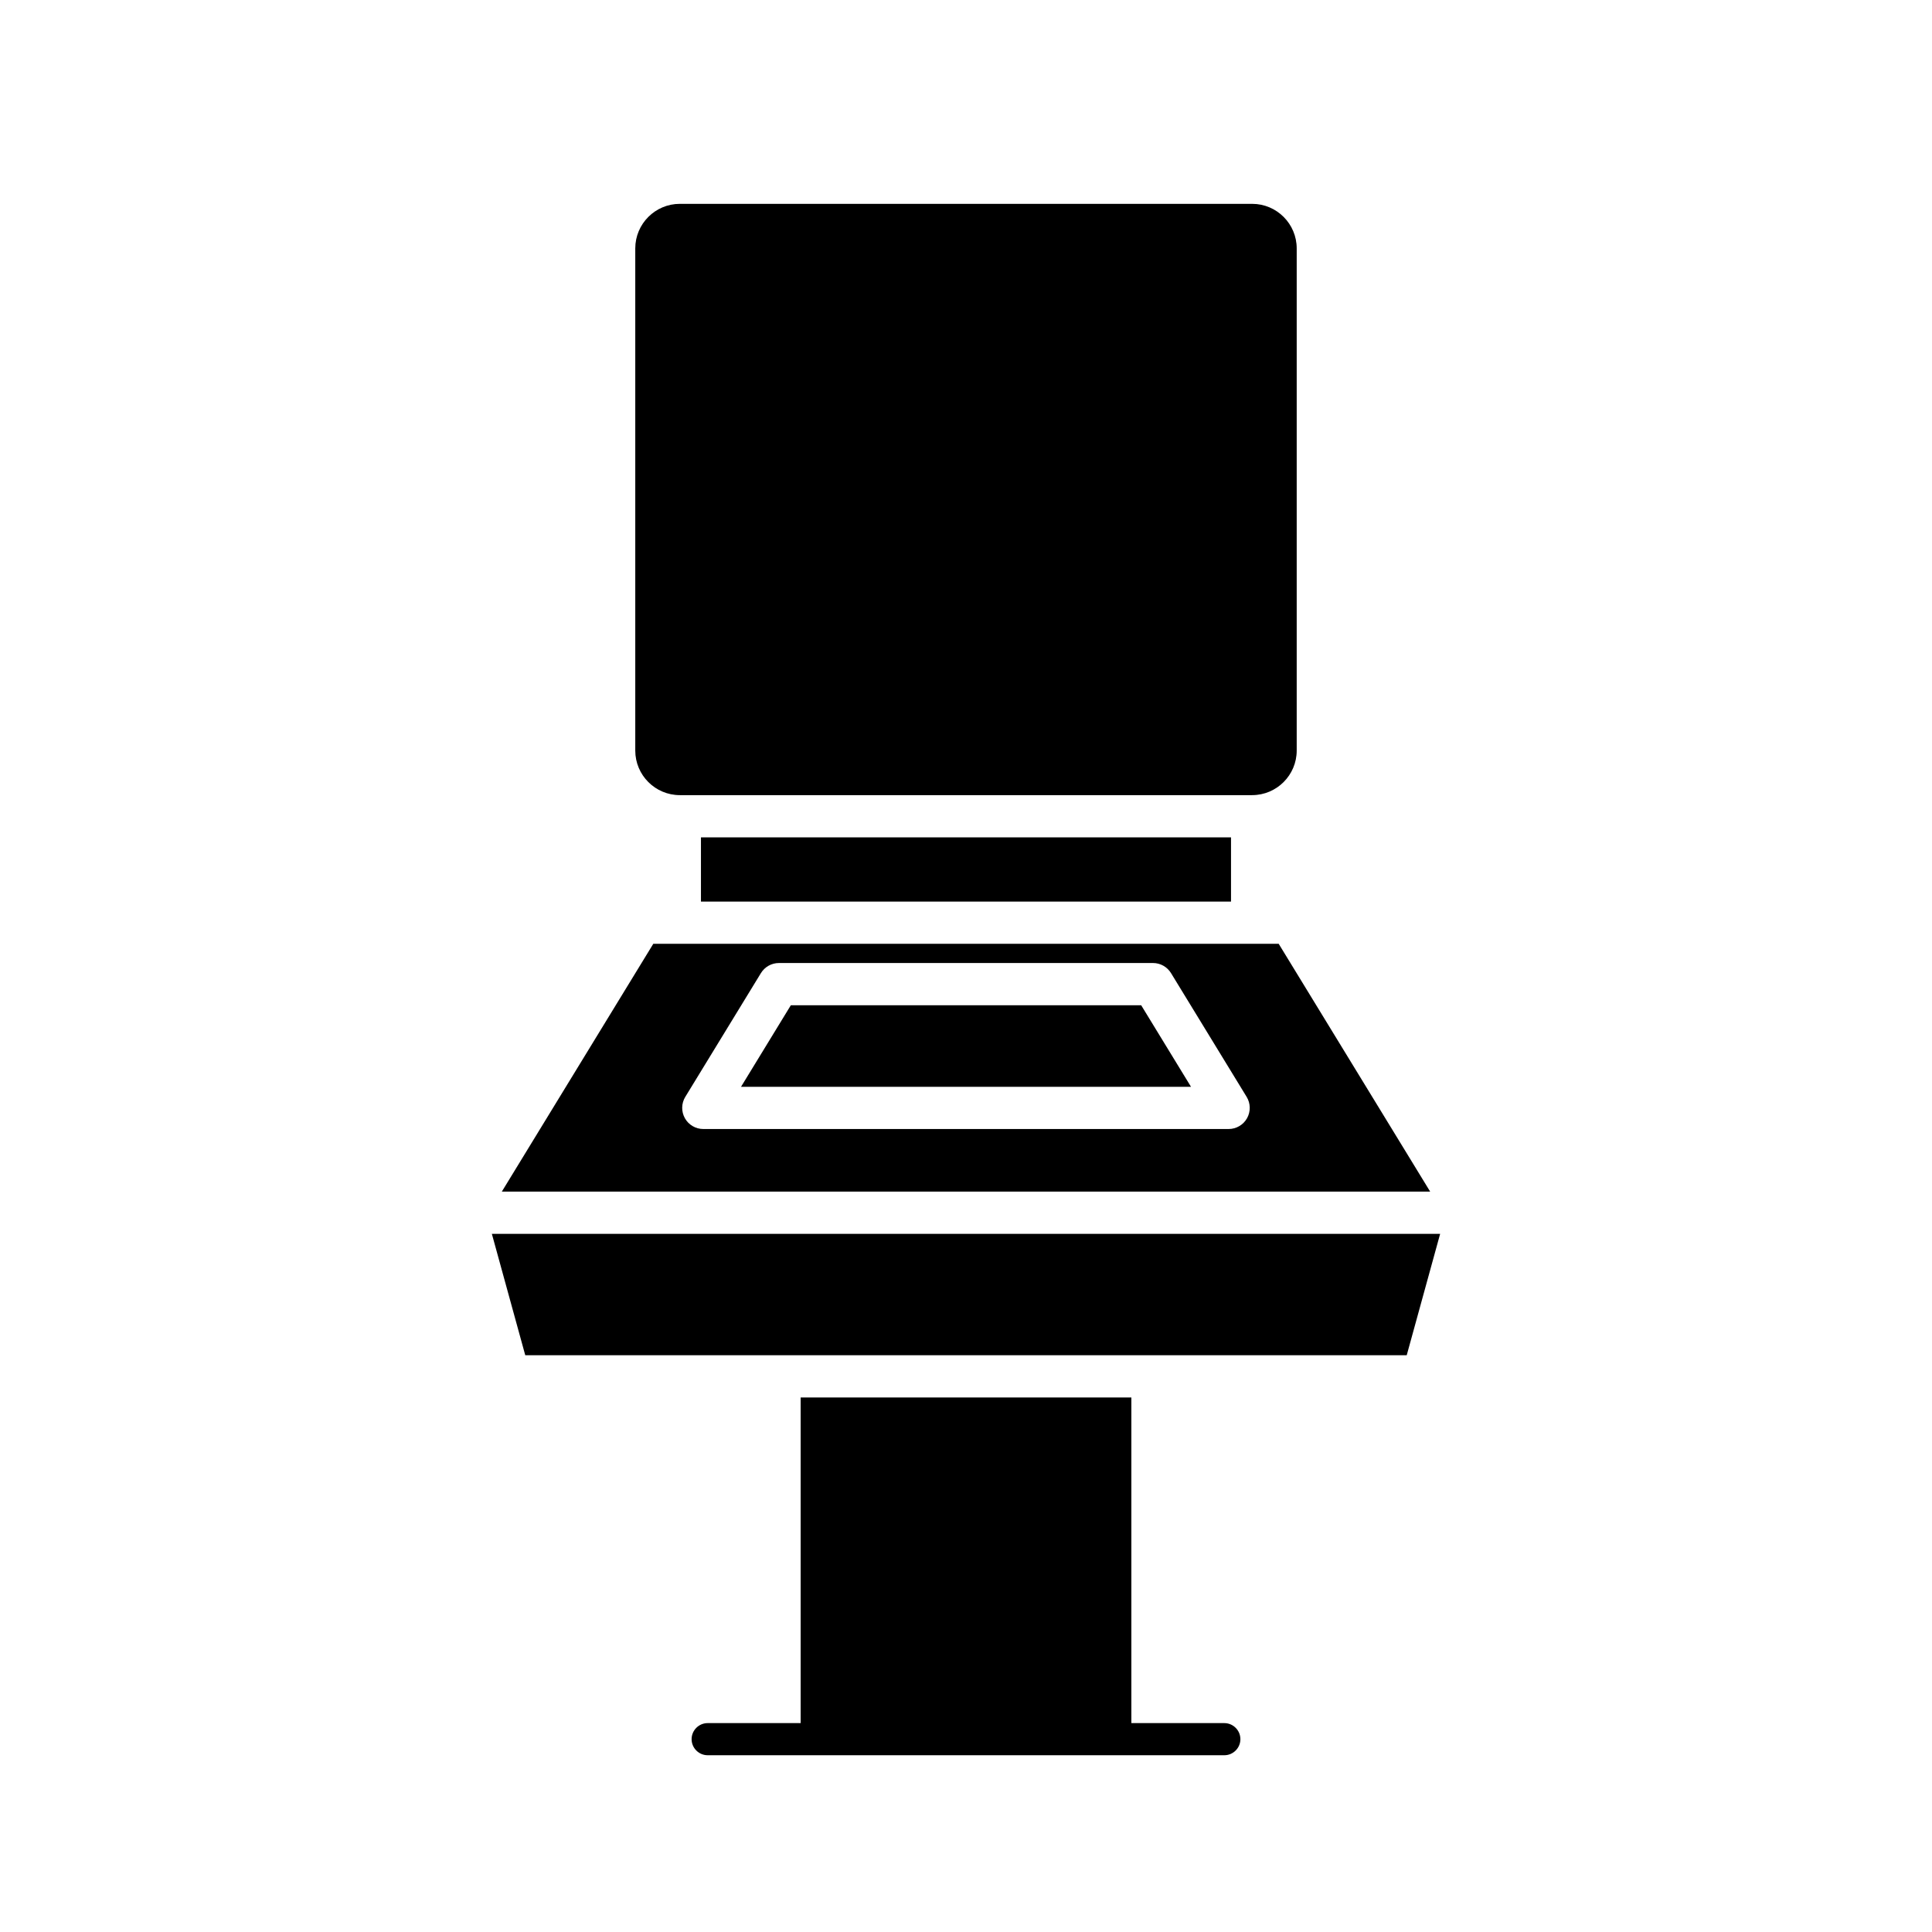 <?xml version="1.0" encoding="UTF-8"?>
<!-- Uploaded to: SVG Repo, www.svgrepo.com, Generator: SVG Repo Mixer Tools -->
<svg fill="#000000" width="800px" height="800px" version="1.1" viewBox="144 144 512 512" xmlns="http://www.w3.org/2000/svg">
 <g>
  <path d="m487.64 342.91v-133.08c0-6.512-5.297-11.809-11.809-11.809h-151.67c-6.512 0-11.809 5.297-11.809 11.809v133.08c0 6.512 5.297 11.809 11.809 11.809h151.67c6.512-0.004 11.809-5.301 11.809-11.809z"/>
  <path d="m329.76 365.91h140.47v17.02h-140.47z"/>
  <path d="m525.65 470.99h-251.3l8.848 32.156h233.6z"/>
  <path d="m446.43 410.41h-92.855l-13.195 21.602h119.25z"/>
  <path d="m523.01 459.79-40.141-65.672h-165.74l-40.141 65.672zm-197.4-25.109 20.039-32.793c1.016-1.664 2.828-2.68 4.777-2.68h99.133c1.953 0 3.762 1.016 4.777 2.68l20.039 32.793c1.055 1.727 1.094 3.891 0.105 5.66-0.988 1.766-2.859 2.859-4.883 2.859h-139.21c-2.023 0-3.894-1.094-4.883-2.859-0.988-1.766-0.949-3.934 0.105-5.66z"/>
  <path d="m356.18 514.34v86.301h-24.641c-2.344 0-4.258 1.918-4.258 4.258 0 2.344 1.918 4.258 4.258 4.258h136.92c2.344 0 4.258-1.918 4.258-4.258 0-2.344-1.918-4.258-4.258-4.258h-24.637v-86.301z"/>
 </g>
</svg>
